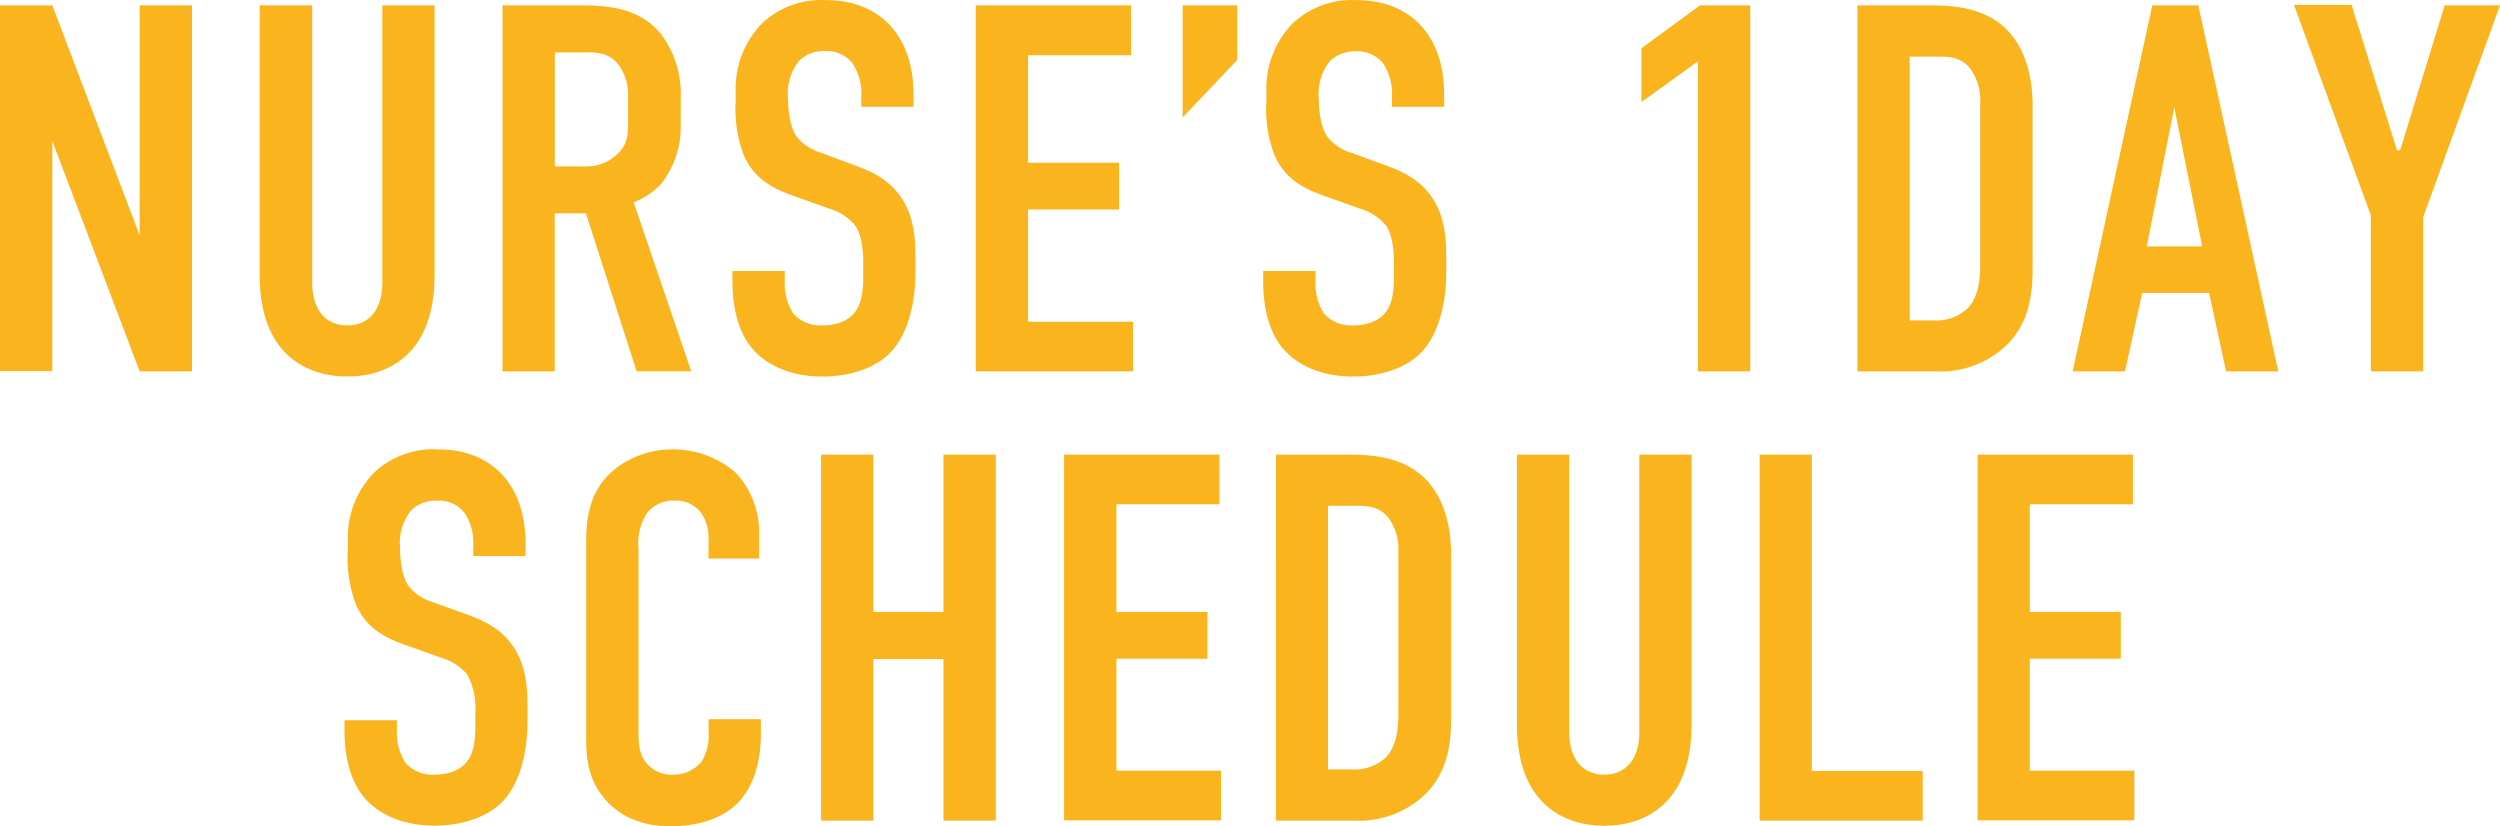 <svg xmlns="http://www.w3.org/2000/svg" width="320.6" height="105.958" viewBox="0 0 320.6 105.958"><g transform="translate(-5.7 -3.913)"><path d="M12.41,4.6l11.2,29.51V4.6h6.71V51.54H23.61L12.41,22V51.5H5.7V4.6Z" fill="#fab41e"/><path d="M45.74,4.6V40.21c0,3.22,1.54,5.43,4.49,5.43s4.5-2.21,4.5-5.43V4.6h6.7V39.2c0,10.33-6.17,13-11.2,13S39,49.53,39,39.2V4.6Z" fill="#fab41e"/><path d="M78.93,4.6c3.42,0,8.38-.2,11.54,3.69A12.8,12.8,0,0,1,93,16.47V20a11.84,11.84,0,0,1-2.48,7.45,9.35,9.35,0,0,1-3.56,2.41l7.38,21.66h-7l-6.5-20.25h-4V51.54h-6.7V4.6ZM76.85,25.25h3.83a5.64,5.64,0,0,0,4.15-1.54c1.34-1.27,1.41-2.41,1.41-4.22V16.13a6.25,6.25,0,0,0-1.54-4.29c-1.34-1.34-3-1.21-4.36-1.21H76.85Z" fill="#fab41e"/><path d="M116.15,16.34A7.06,7.06,0,0,0,115,12a4.26,4.26,0,0,0-3.56-1.54,4.48,4.48,0,0,0-3.28,1.27,6.71,6.71,0,0,0-1.41,4.77c0,1.27.2,3.62,1.07,4.89a6.18,6.18,0,0,0,3.09,2.08L115,25c2,.73,4.36,1.61,6.1,4s2,5.16,2,8.11v1.61c0,4.77-1.27,8.39-3.22,10.4-1.74,1.81-4.82,3.08-8.71,3.08-4.76,0-7.85-1.94-9.39-4.09-2.15-2.88-2.15-7.31-2.15-7.91V38.67h6.71v1.27a7.16,7.16,0,0,0,1.07,4.16,4.59,4.59,0,0,0,3.69,1.54c2.55,0,3.69-1,4.22-1.68,1-1.27,1.08-3.21,1.08-4.62V37.59c0-1.61-.2-3.62-1.08-4.82a6.8,6.8,0,0,0-3.21-2.08l-4.9-1.75c-2.41-.87-4.83-2.08-6.17-5.23a16.77,16.77,0,0,1-1-6.84V15.53a11.93,11.93,0,0,1,3.49-8.72,11.14,11.14,0,0,1,8.12-2.88c6.7,0,11.2,4.36,11.2,12.14v1.54h-6.71Z" fill="#fab41e"/><path d="M130.83,4.6h19.92V11H137.54V24.78h11.67v6H137.54V45.17H151v6.37H130.83Z" fill="#fab41e"/><path d="M164.36,4.6v7l-7,7.38V4.6Z" fill="#fab41e"/><path d="M184.21,16.34a7.06,7.06,0,0,0-1.14-4.3,4.25,4.25,0,0,0-3.55-1.54,4.49,4.49,0,0,0-3.29,1.27,6.71,6.71,0,0,0-1.41,4.77c0,1.27.2,3.62,1.08,4.89a6.12,6.12,0,0,0,3.1,2.08L183.07,25c2,.73,4.36,1.61,6.1,4s2,5.16,2,8.11v1.61c0,4.77-1.28,8.39-3.22,10.4-1.75,1.81-4.83,3.08-8.72,3.08-4.76,0-7.85-1.94-9.39-4.09-2.15-2.88-2.15-7.31-2.15-7.91V38.67h6.71v1.27a7.16,7.16,0,0,0,1.07,4.16,4.59,4.59,0,0,0,3.69,1.54c2.55,0,3.69-1,4.23-1.68,1-1.27,1.07-3.21,1.07-4.62V37.59c0-1.61-.2-3.62-1.07-4.82a6.82,6.82,0,0,0-3.22-2.08l-4.9-1.75c-2.41-.87-4.83-2.08-6.17-5.23a16.76,16.76,0,0,1-1-6.84V15.53a11.93,11.93,0,0,1,3.48-8.72,11.15,11.15,0,0,1,8.12-2.88c6.7,0,11.2,4.36,11.2,12.14v1.54h-6.71Z" fill="#fab41e"/><path d="M223.44,11.77,216.2,17V10.1l7.51-5.5h6.44V51.54h-6.71Z" fill="#fab41e"/><path d="M252.94,4.6c2.82,0,6.84.13,9.8,2.82,3.41,3.15,3.62,8.11,3.62,10.12V38.26c0,3.22-.34,6.64-3,9.59a12.34,12.34,0,0,1-9.46,3.69h-10V4.6ZM250.6,45h3a5.87,5.87,0,0,0,4.5-1.61c1.41-1.54,1.54-4,1.54-5.5V17.07a6.87,6.87,0,0,0-1.27-4.36c-1.28-1.54-2.69-1.54-4.36-1.54H250.6Z" fill="#fab41e"/><path d="M291.17,51.54,289,41.48h-8.58l-2.21,10.06H271.5L281.71,4.6h5.9l10.26,46.94Zm-6.64-33.86L281,35.51h7.11Z" fill="#fab41e"/><path d="M316.45,31.76V51.54h-6.71v-20l-9.86-27h7.38l5.83,18.64h.41L319.2,4.6h7.1Z" fill="#fab41e"/><path d="M66.39,73.94a7,7,0,0,0-1.14-4.29,4.22,4.22,0,0,0-3.55-1.54,4.49,4.49,0,0,0-3.29,1.27A6.69,6.69,0,0,0,57,74.15c0,1.27.2,3.62,1.07,4.89a6.18,6.18,0,0,0,3.09,2.08l4.09,1.47c2,.74,4.36,1.61,6.1,4s2,5.16,2,8.11v1.61c0,4.76-1.27,8.39-3.21,10.4-1.75,1.81-4.83,3.08-8.72,3.08-4.76,0-7.85-1.94-9.39-4.09-2.15-2.88-2.15-7.31-2.15-7.91V96.28H56.6v1.27a7.16,7.16,0,0,0,1.07,4.16,4.59,4.59,0,0,0,3.69,1.54c2.55,0,3.69-1,4.23-1.68,1-1.27,1.07-3.22,1.07-4.62V95.2a8.88,8.88,0,0,0-1.07-4.83,7,7,0,0,0-3.22-2.08l-4.9-1.74c-2.41-.87-4.83-2.08-6.17-5.23a16.79,16.79,0,0,1-1-6.84V73.14a11.93,11.93,0,0,1,3.48-8.72,11.11,11.11,0,0,1,8.12-2.88c6.7,0,11.2,4.36,11.2,12.14v1.54H66.39Z" fill="#fab41e"/><path d="M96.57,72.87a5.76,5.76,0,0,0-.88-3.08,4.06,4.06,0,0,0-3.48-1.68,4.31,4.31,0,0,0-3.49,1.54,7.07,7.07,0,0,0-1.14,4.63V97.42c0,1.54,0,3,.87,4.15a4.06,4.06,0,0,0,3.42,1.68,4.7,4.7,0,0,0,3.76-1.61,6.32,6.32,0,0,0,.94-3.82V96.14h6.7v2c0,4.62-1.61,7.31-2.81,8.58-1.41,1.54-4.16,3.15-8.79,3.15-4.43,0-7-1.81-8.45-3.55-2.41-2.82-2.35-6-2.35-8.45V73.47c0-3.08.41-6.57,3.42-9.18a11.92,11.92,0,0,1,7.65-2.75,12.27,12.27,0,0,1,8.11,3,11.16,11.16,0,0,1,3,7.78v3.22h-6.5Z" fill="#fab41e"/><path d="M117.69,62.21V82.39h9V62.21h6.71v46.94h-6.71V88.43h-9v20.72H111V62.21Z" fill="#fab41e"/><path d="M142.16,62.21h19.92v6.37H148.87V82.39h11.67v6H148.87v14.35h13.41v6.37H142.16Z" fill="#fab41e"/><path d="M178.37,62.21c2.82,0,6.85.13,9.8,2.81,3.42,3.16,3.62,8.12,3.62,10.13V95.87c0,3.22-.34,6.64-3,9.59a12.34,12.34,0,0,1-9.46,3.69h-10V62.21ZM176,102.58h3a5.86,5.86,0,0,0,4.49-1.61c1.41-1.54,1.54-4,1.54-5.5V74.68a6.87,6.87,0,0,0-1.27-4.36c-1.28-1.54-2.69-1.54-4.36-1.54H176Z" fill="#fab41e"/><path d="M206.94,62.21V97.82c0,3.22,1.54,5.43,4.49,5.43s4.5-2.21,4.5-5.43V62.21h6.7v34.6c0,10.33-6.17,13-11.2,13s-11.2-2.68-11.2-13V62.21Z" fill="#fab41e"/><path d="M238.05,62.21v40.57h14.22v6.37H231.35V62.21Z" fill="#fab41e"/><path d="M259.31,62.21h19.92v6.37H266V82.39h11.67v6H266v14.35h13.41v6.37h-20.1Z" fill="#fab41e"/></g></svg>